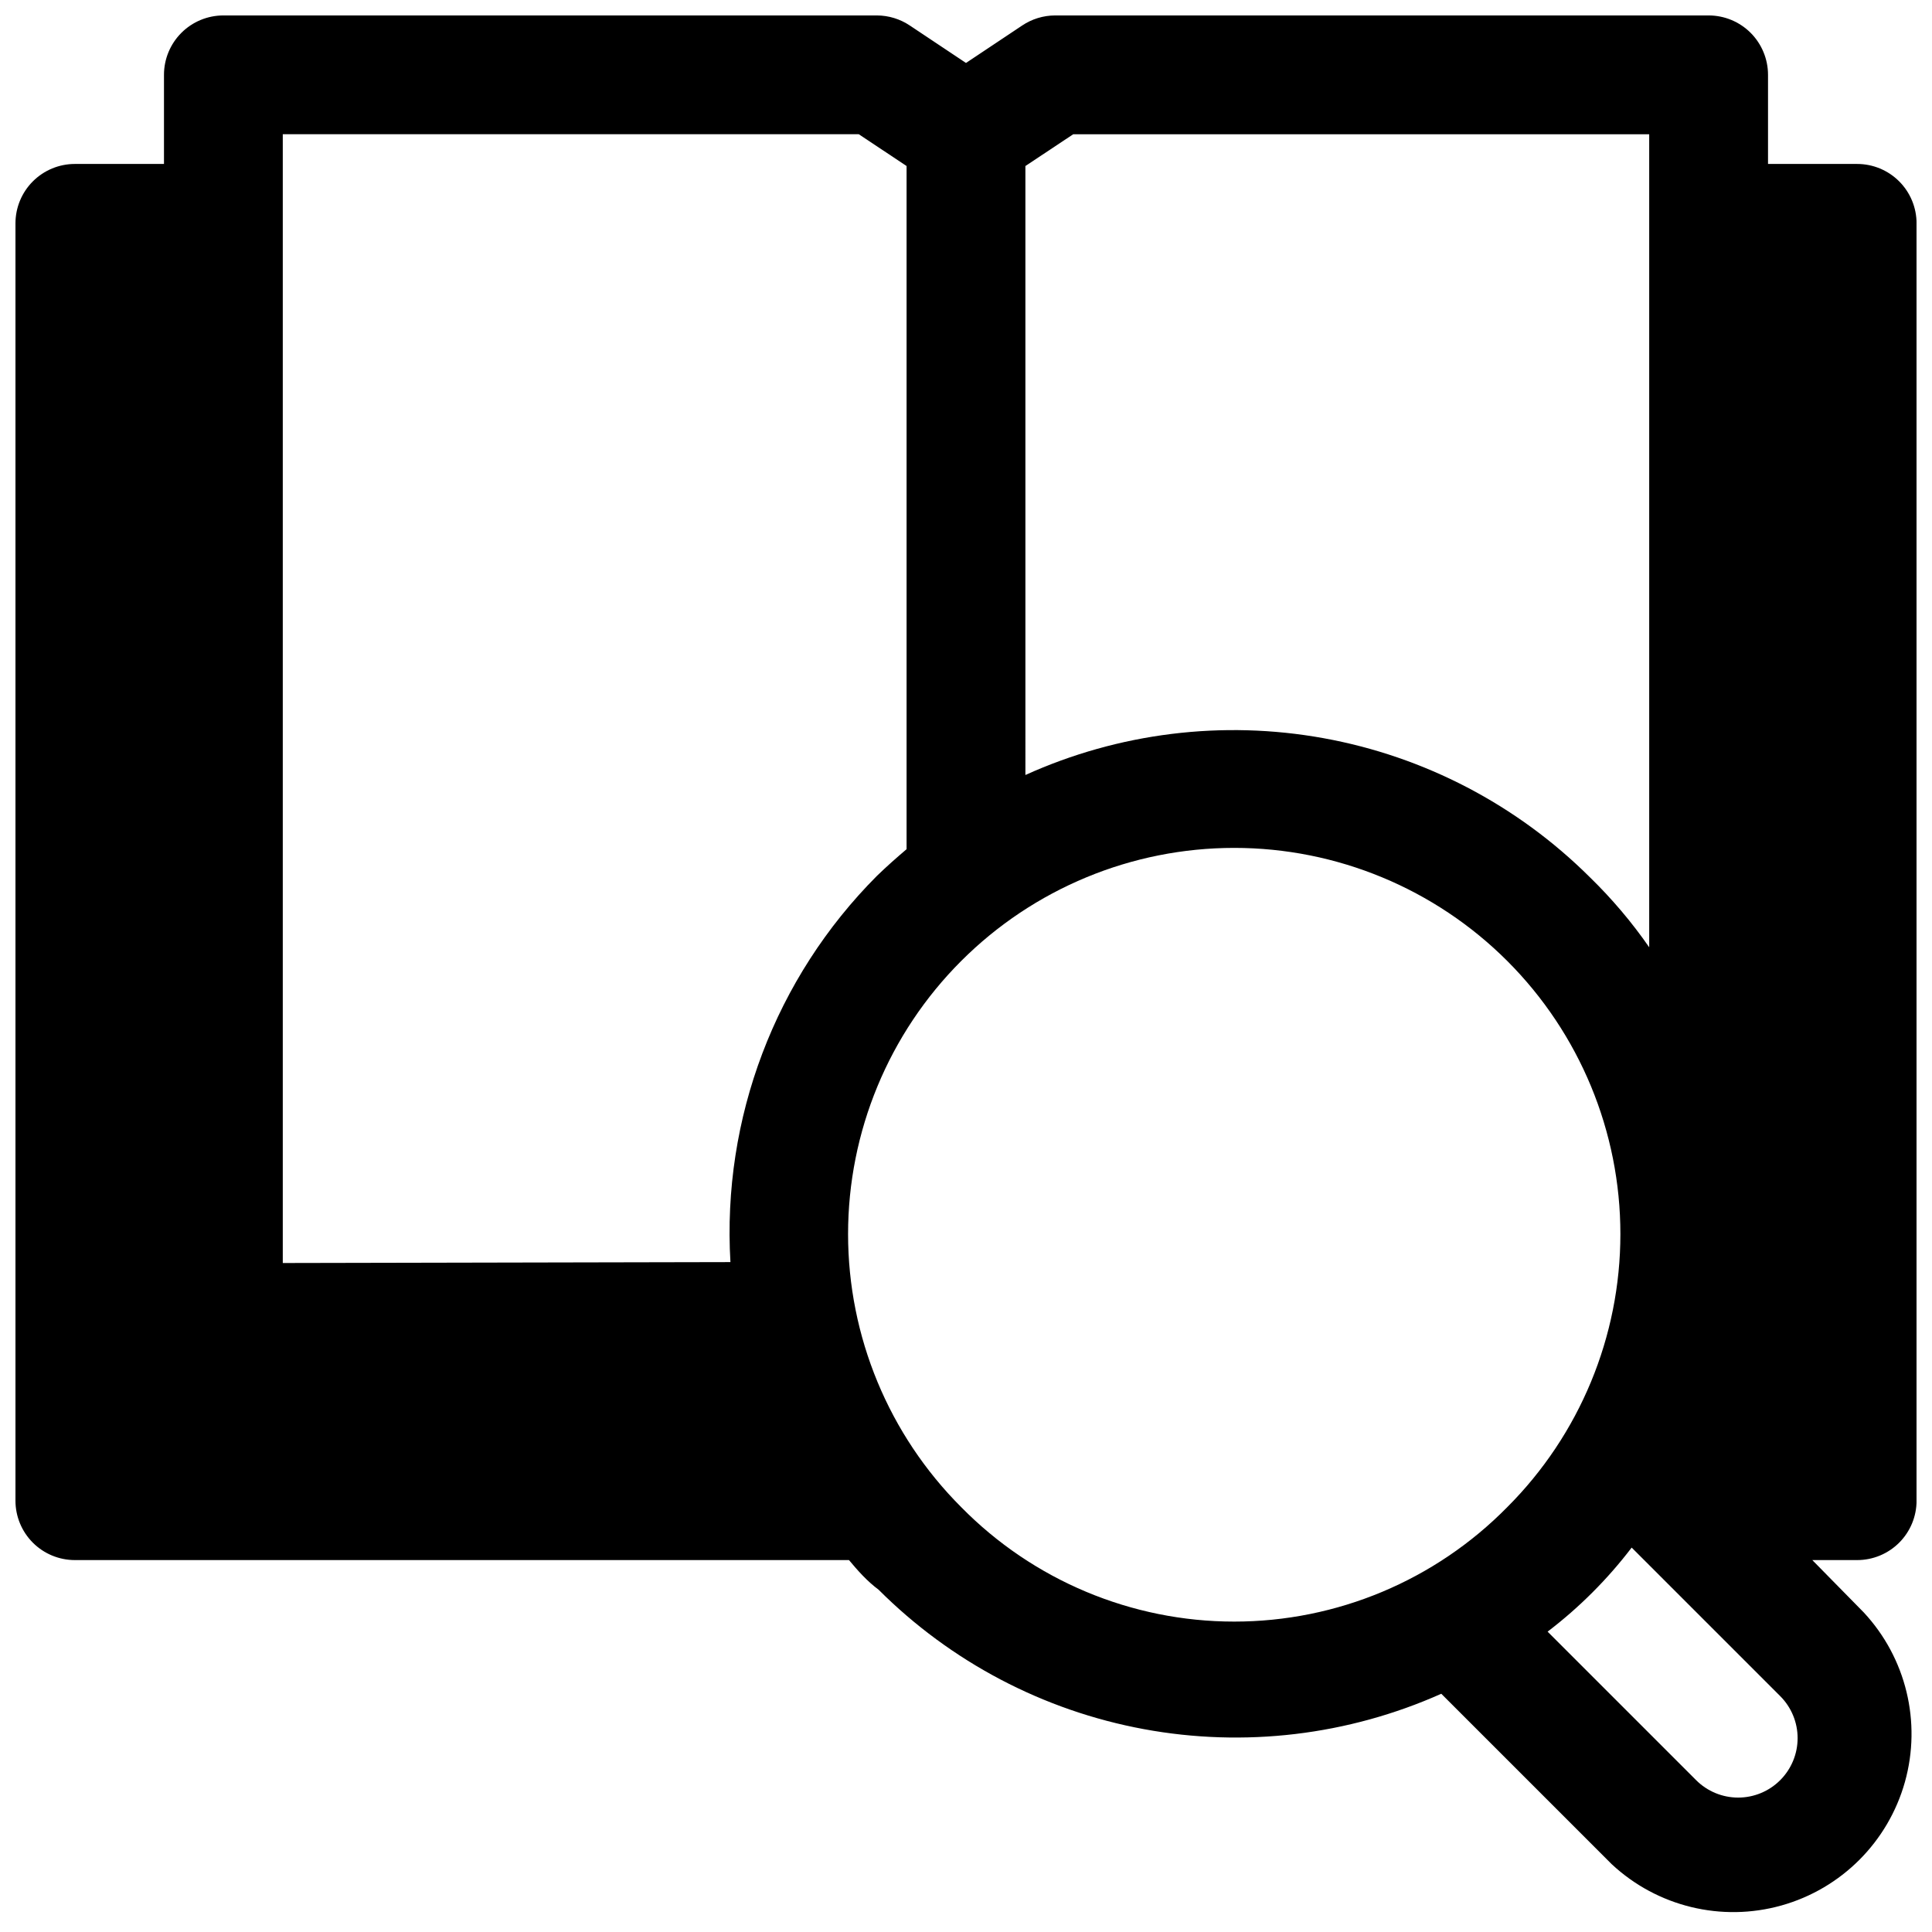 <?xml version="1.0" encoding="UTF-8"?>
<!-- Uploaded to: SVG Repo, www.svgrepo.com, Generator: SVG Repo Mixer Tools -->
<svg width="800px" height="800px" version="1.1" viewBox="144 144 512 512" xmlns="http://www.w3.org/2000/svg">
 <defs>
  <clipPath id="a">
   <path d="m148.09 148.09h503.81v502.91h-503.81z"/>
  </clipPath>
 </defs>
 <g clip-path="url(#a)">
  <path d="m636.16 187.45h-23.617v-23.617c0-4.172-1.66-8.18-4.609-11.133-2.953-2.949-6.957-4.609-11.133-4.609h-173.19c-3.113 0.008-6.152 0.941-8.738 2.676l-14.875 9.918-14.879-9.918c-2.586-1.734-5.625-2.668-8.738-2.676h-173.18c-4.176 0-8.18 1.66-11.133 4.609-2.953 2.953-4.613 6.961-4.613 11.133v23.617h-23.617c-4.172 0-8.18 1.66-11.133 4.613-2.949 2.953-4.609 6.957-4.609 11.133v338.5c0 4.176 1.66 8.18 4.609 11.133 2.953 2.953 6.961 4.609 11.133 4.609h205.15c2.363 2.832 4.801 5.59 7.871 7.871v0.004c19.148 19.133 43.648 32.008 70.27 36.926 26.617 4.918 54.102 1.652 78.824-9.375l45.184 45.184h0.004c12.055 11.234 29.094 15.375 44.961 10.922 15.863-4.453 28.262-16.852 32.715-32.715 4.449-15.867 0.312-32.906-10.922-44.961l-13.617-13.855h11.887c4.176 0 8.18-1.656 11.133-4.609s4.609-6.957 4.609-11.133v-338.5c0-4.176-1.656-8.18-4.609-11.133s-6.957-4.613-11.133-4.613zm-220.42 0.551 12.676-8.422h152.64v215.46c-4.637-6.684-9.91-12.906-15.742-18.578-19.242-19.152-43.855-32-70.566-36.836-26.715-4.836-54.27-1.434-79.004 9.758zm-196.8 290.71v-299.14h152.64l12.672 8.422v181.05c-2.676 2.281-5.273 4.566-7.871 7.086-26.934 27.023-41.051 64.254-38.809 102.34zm179.8 64.707c-19.199-19.188-29.988-45.219-29.992-72.363s10.777-53.18 29.969-72.375 45.223-29.98 72.367-29.98 53.176 10.785 72.371 29.98c19.191 19.195 29.973 45.23 29.965 72.375-0.004 27.145-10.793 53.176-29.992 72.363-19.074 19.395-45.141 30.32-72.344 30.32s-53.266-10.926-72.344-30.32zm217.03 72.344c-2.953 2.957-6.961 4.617-11.137 4.617-4.18 0-8.188-1.66-11.141-4.617l-39.359-39.359c8.387-6.398 15.879-13.891 22.277-22.277l39.359 39.359c2.957 2.953 4.617 6.961 4.617 11.141 0 4.176-1.66 8.184-4.617 11.137z"/>
 </g>
</svg>